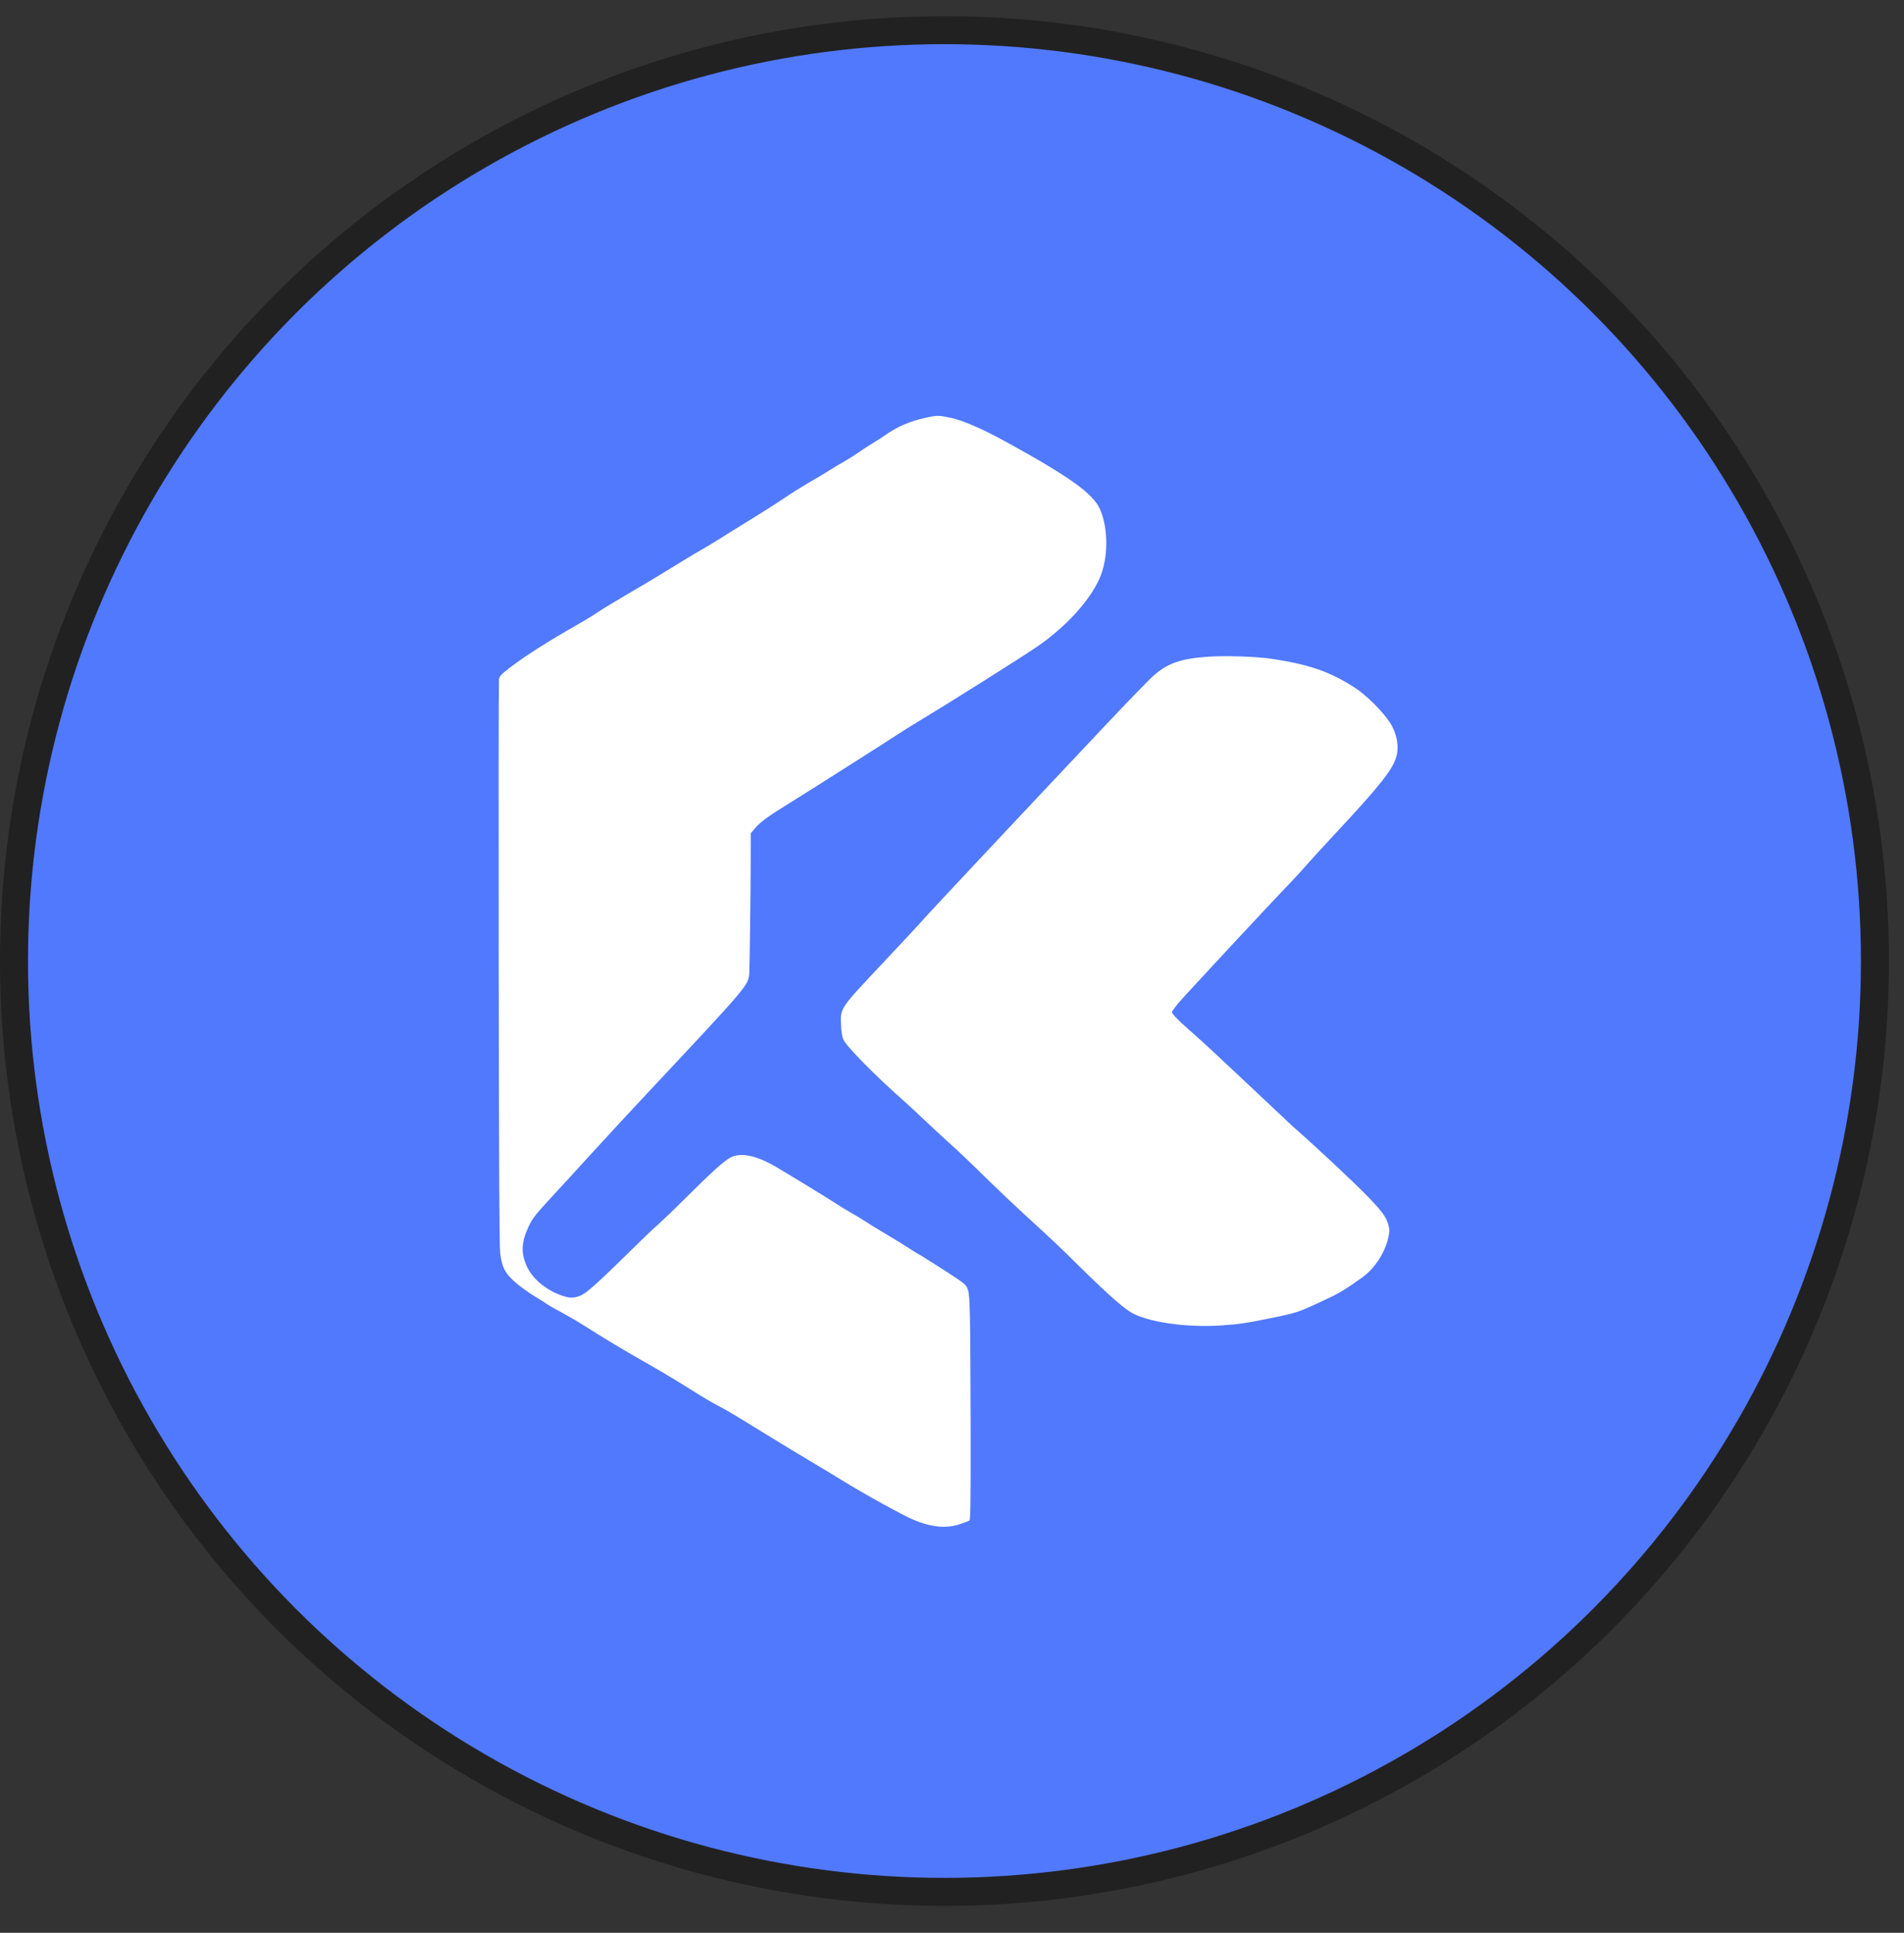 <svg width="68" height="69" viewBox="0 0 68 69" fill="none" xmlns="http://www.w3.org/2000/svg">
<rect x="0" y="0" width="68" height="69" fill="#333333" stroke="none"/>
<circle cx="33.731" cy="34.308" r="33.231" fill="#5179FD" stroke="#212121"/>
<path fill-rule="evenodd" clip-rule="evenodd" d="M33.96 14.917C34.394 15.01 35.098 15.315 35.922 15.769C38.208 17.025 39.045 17.625 39.287 18.182C39.591 18.88 39.584 19.936 39.271 20.647C38.922 21.438 38.071 22.373 37.065 23.068C36.51 23.451 33.898 25.096 32.753 25.783C32.541 25.91 32.191 26.13 31.975 26.272C31.759 26.414 31.144 26.808 30.609 27.146C30.074 27.486 29.401 27.913 29.113 28.096C28.825 28.278 28.378 28.558 28.121 28.717C27.44 29.137 27.141 29.356 26.967 29.565L26.812 29.75L26.811 30.541C26.811 31.752 26.774 34.572 26.757 34.779C26.723 35.177 26.657 35.254 23.2 38.939C22.601 39.577 21.7 40.55 21.197 41.102C20.695 41.653 20.003 42.408 19.66 42.778C19.123 43.36 19.017 43.496 18.887 43.769C18.614 44.343 18.596 44.726 18.82 45.217C19.015 45.645 19.49 46.045 20.037 46.241C20.328 46.345 20.456 46.351 20.68 46.271C20.95 46.175 21.219 45.932 23.033 44.151C23.146 44.04 23.365 43.837 23.519 43.7C23.673 43.562 24.061 43.191 24.38 42.873C25.438 41.822 25.842 41.455 26.091 41.322C26.448 41.132 27.011 41.246 27.698 41.648C28.211 41.947 29.643 42.823 29.88 42.982C30.014 43.071 30.239 43.209 30.381 43.287C30.524 43.365 30.768 43.513 30.924 43.615C31.08 43.718 31.419 43.925 31.676 44.077C31.933 44.228 32.284 44.443 32.455 44.555C32.627 44.667 32.773 44.758 32.78 44.758C32.806 44.758 34.051 45.55 34.252 45.695C34.609 45.951 34.609 45.952 34.638 46.921C34.651 47.386 34.664 49.224 34.666 51.007C34.67 53.591 34.661 54.254 34.623 54.28C34.597 54.298 34.444 54.357 34.283 54.411C33.795 54.575 33.259 54.523 32.613 54.25C32.23 54.087 30.868 53.336 30.111 52.869C29.809 52.682 29.25 52.345 28.869 52.119C28.489 51.894 27.799 51.475 27.335 51.189C26.284 50.54 25.956 50.344 25.665 50.193C25.389 50.05 25.274 49.982 24.382 49.426C24.003 49.19 23.353 48.806 22.939 48.573C22.298 48.212 21.618 47.802 20.769 47.265C20.567 47.138 20.135 46.891 19.834 46.731C19.731 46.677 19.604 46.602 19.553 46.566C19.502 46.529 19.281 46.39 19.063 46.257C18.845 46.124 18.539 45.9 18.383 45.76C18.031 45.443 17.926 45.236 17.865 44.739C17.833 44.48 17.819 41.691 17.811 34.379C17.805 28.875 17.809 24.316 17.82 24.247C17.836 24.144 17.899 24.075 18.163 23.87C18.735 23.427 19.567 22.898 20.693 22.259C20.918 22.131 21.213 21.95 21.348 21.857C21.482 21.764 21.963 21.471 22.415 21.207C23.21 20.744 23.384 20.639 24.361 20.038C24.608 19.886 24.919 19.7 25.053 19.626C25.187 19.552 25.465 19.384 25.671 19.254C25.876 19.123 26.264 18.883 26.531 18.719C27.157 18.336 27.815 17.918 28.039 17.762C28.229 17.628 28.789 17.283 29.15 17.076C29.274 17.006 29.484 16.878 29.618 16.793C29.752 16.707 29.986 16.567 30.14 16.48C30.293 16.394 30.538 16.24 30.682 16.138C30.828 16.036 31.047 15.893 31.171 15.821C31.294 15.748 31.488 15.624 31.601 15.544C32.049 15.228 32.477 15.043 33.052 14.916C33.472 14.822 33.52 14.823 33.96 14.917ZM45.463 23.525C46.789 23.732 47.504 23.982 48.382 24.547C48.789 24.809 49.374 25.388 49.636 25.789C49.891 26.179 49.978 26.668 49.86 27.045C49.719 27.493 49.254 28.079 47.816 29.621C47.302 30.172 46.775 30.748 46.645 30.899C46.516 31.05 46.256 31.334 46.068 31.529C45.352 32.27 42.274 35.58 42.068 35.828C41.95 35.972 41.853 36.107 41.853 36.129C41.853 36.187 42.081 36.426 42.406 36.71C42.739 37 43.29 37.503 43.705 37.897C43.87 38.053 44.257 38.415 44.566 38.703C44.874 38.99 45.352 39.439 45.627 39.701C45.903 39.963 46.179 40.222 46.242 40.276C46.909 40.852 48.444 42.29 48.877 42.744C49.38 43.271 49.506 43.447 49.582 43.72C49.633 43.904 49.633 43.952 49.581 44.184C49.464 44.716 49.095 45.284 48.668 45.591C48.058 46.029 47.832 46.166 47.353 46.387C47.219 46.449 47.026 46.539 46.923 46.587C46.4 46.83 46.218 46.887 45.501 47.033C44.484 47.24 44.25 47.275 43.598 47.318C42.351 47.401 40.955 47.194 40.375 46.84C40.031 46.63 39.38 46.036 38.073 44.739C37.877 44.544 37.415 44.111 37.047 43.775C36.266 43.065 35.69 42.52 34.895 41.739C34.581 41.431 34.17 41.042 33.982 40.876C33.794 40.709 33.397 40.343 33.099 40.061C32.802 39.779 32.429 39.434 32.27 39.293C31.254 38.397 30.233 37.36 30.12 37.111C30.07 36.999 30.045 36.842 30.036 36.569C30.015 35.978 29.988 36.017 31.549 34.359C32.282 33.58 32.924 32.89 32.975 32.825C33.068 32.708 36.675 28.863 39.477 25.894C40.279 25.043 41.057 24.242 41.206 24.113C41.703 23.681 42.154 23.52 43.077 23.449C43.725 23.398 44.892 23.436 45.463 23.525Z" fill="white"/>
</svg>
